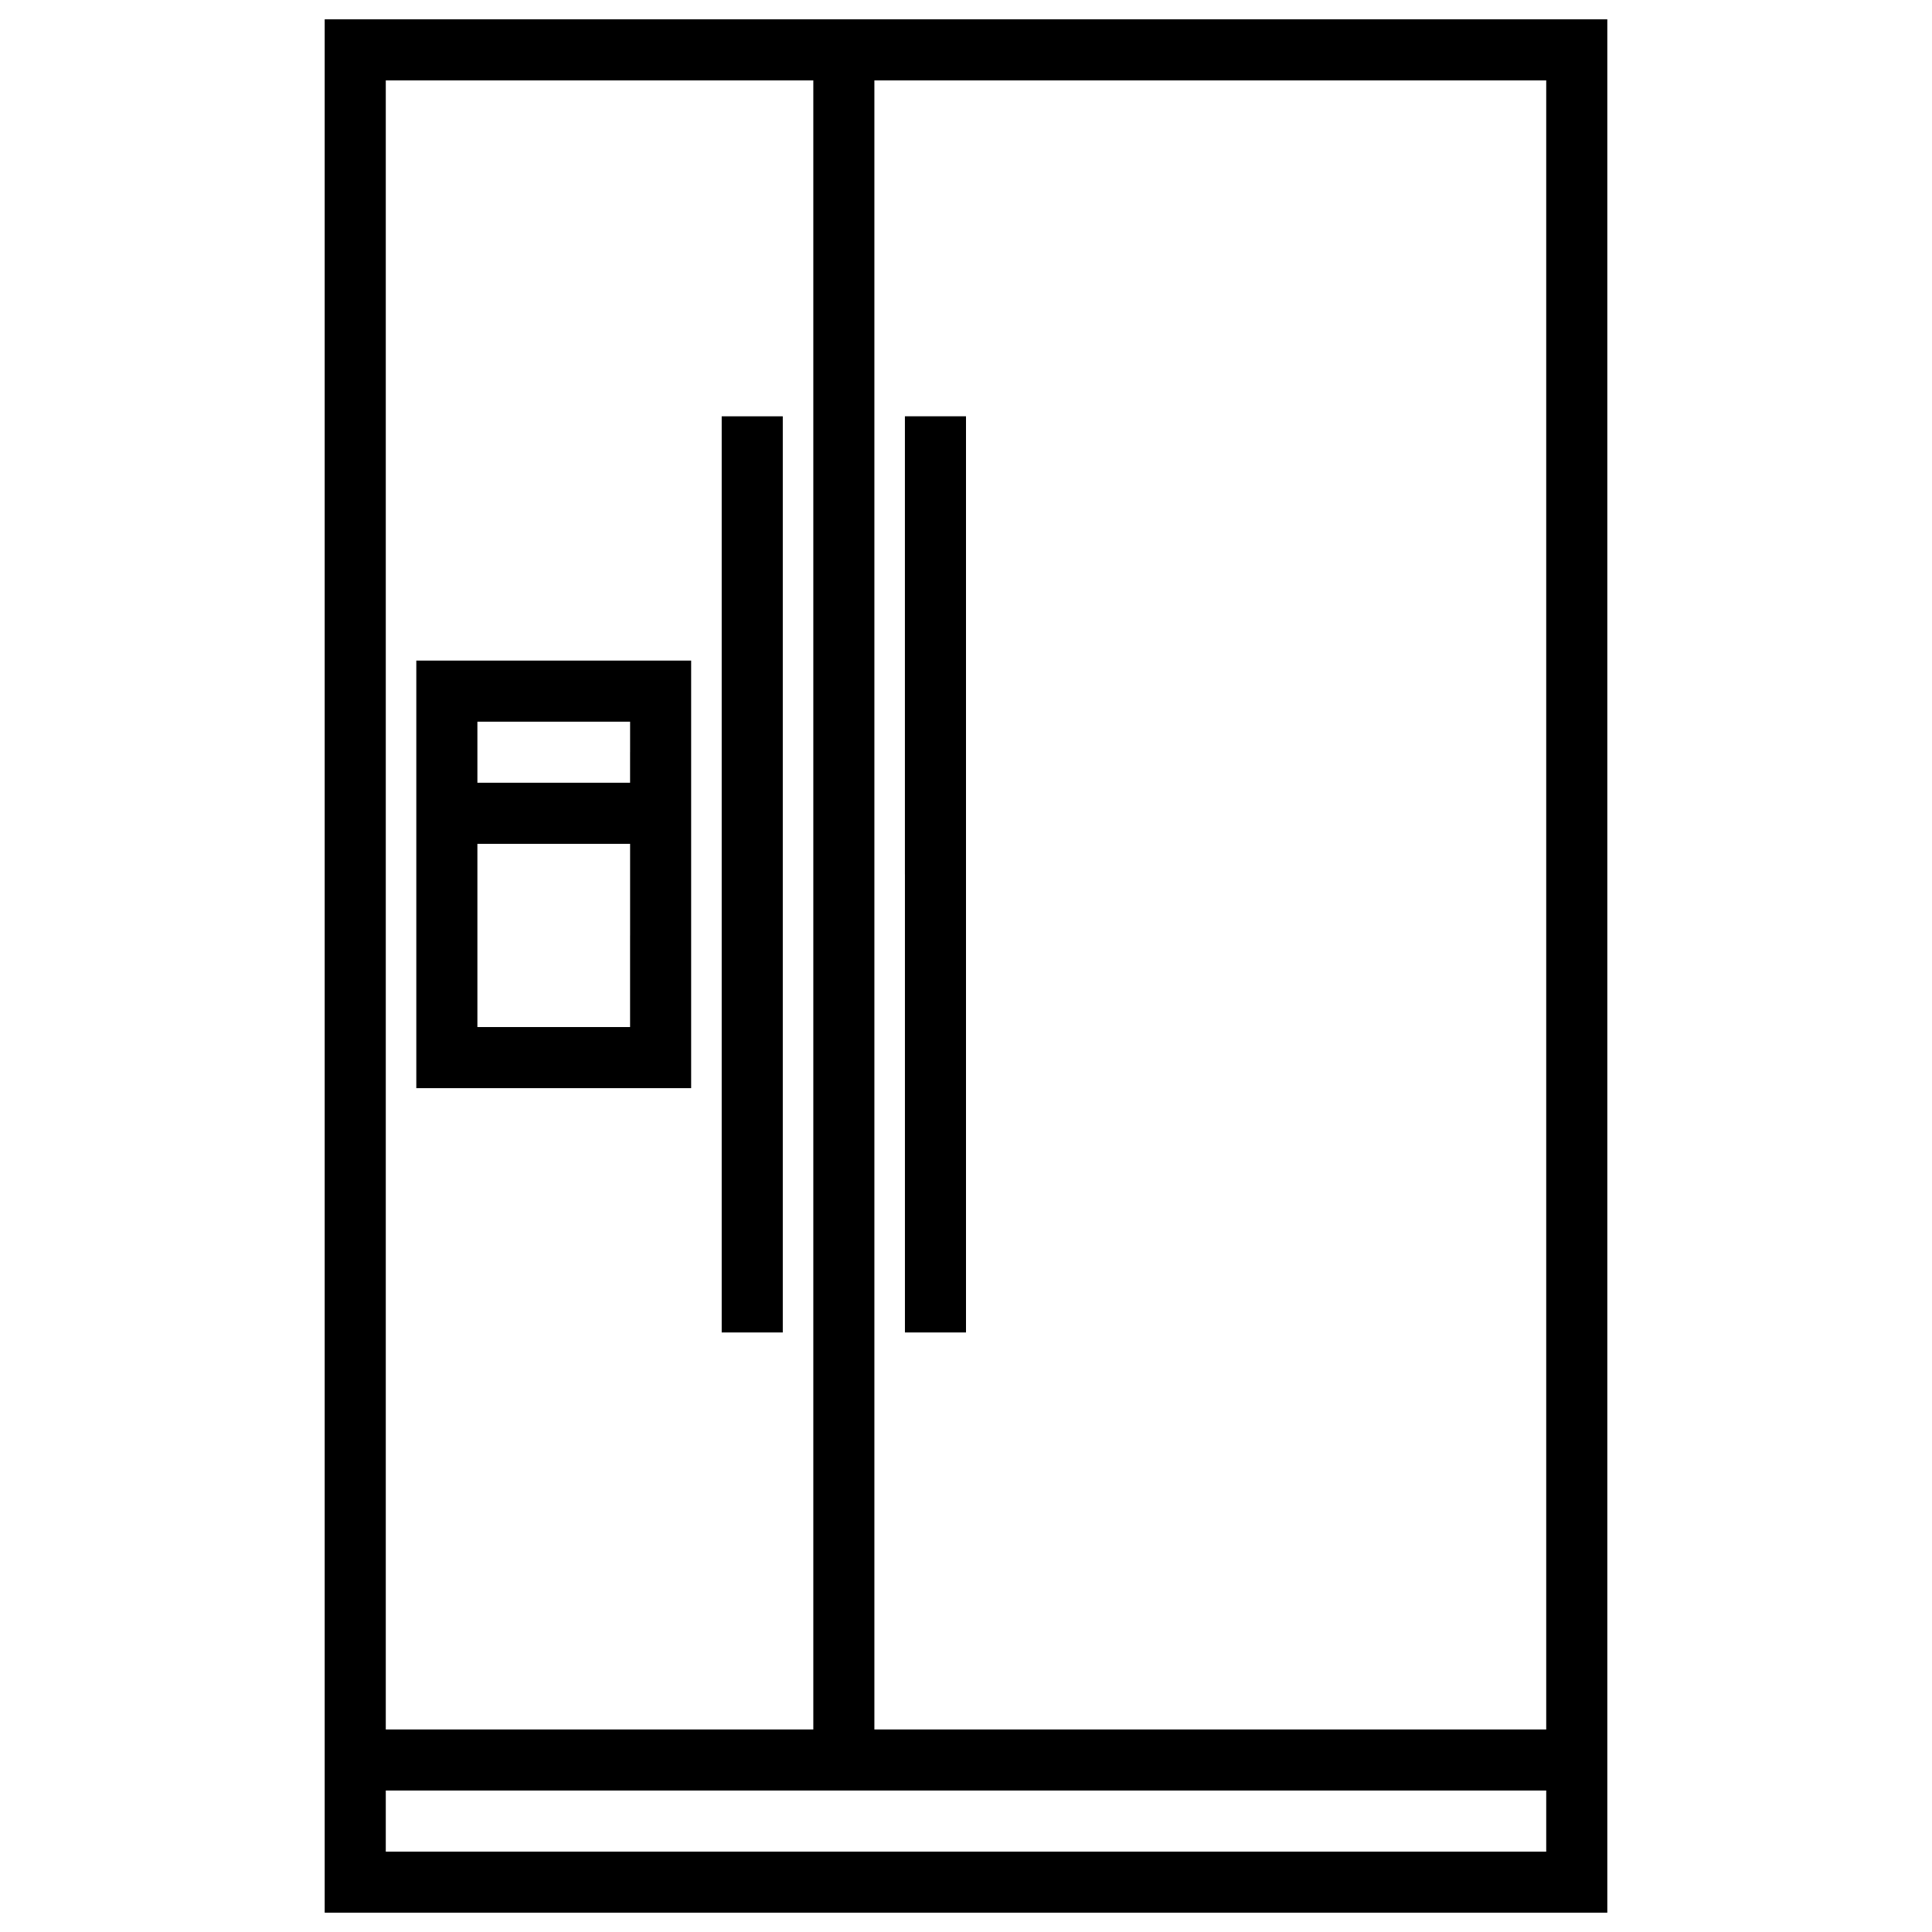 <?xml version="1.0" encoding="UTF-8"?> <svg xmlns="http://www.w3.org/2000/svg" xmlns:xlink="http://www.w3.org/1999/xlink" version="1.1" x="0px" y="0px" viewBox="0 0 1000 1000" xml:space="preserve">  <g><g transform="translate(0,511) scale(0.1,-0.1)"><path d="M1680.6,110v-4900H5000h3319.4V110v4900H5000H1680.6V110z M4209.7,426.1v-4267.8H3103.2H1996.8V426.1v4267.7h1106.5h1106.4V426.1z M8003.2,426.1v-4267.8H6264.5H4525.8V426.1v4267.7h1738.7h1738.7V426.1z M8003.2-4315.8v-158.1H5000H1996.8v158.1v158.1H5000h3003.2V-4315.8z"></path><path d="M3735.5,584.2v-2371h158.1h158.1v2371v2371h-158.1h-158.1V584.2z"></path><path d="M2154.8,584.2V-522.2h711.3h711.3V584.2v1106.5h-711.3h-711.3V584.2z M3261.3,1216.5v-158.1h-395.2H2471v158.1v158.1h395.2h395.2V1216.5z M3261.3,268.1v-474.2h-395.2H2471v474.2v474.2h395.2h395.2V268.1z"></path><path d="M4683.9,584.2v-2371h158.1H5000v2371v2371h-158.1h-158.1V584.2z"></path></g></g> </svg> 